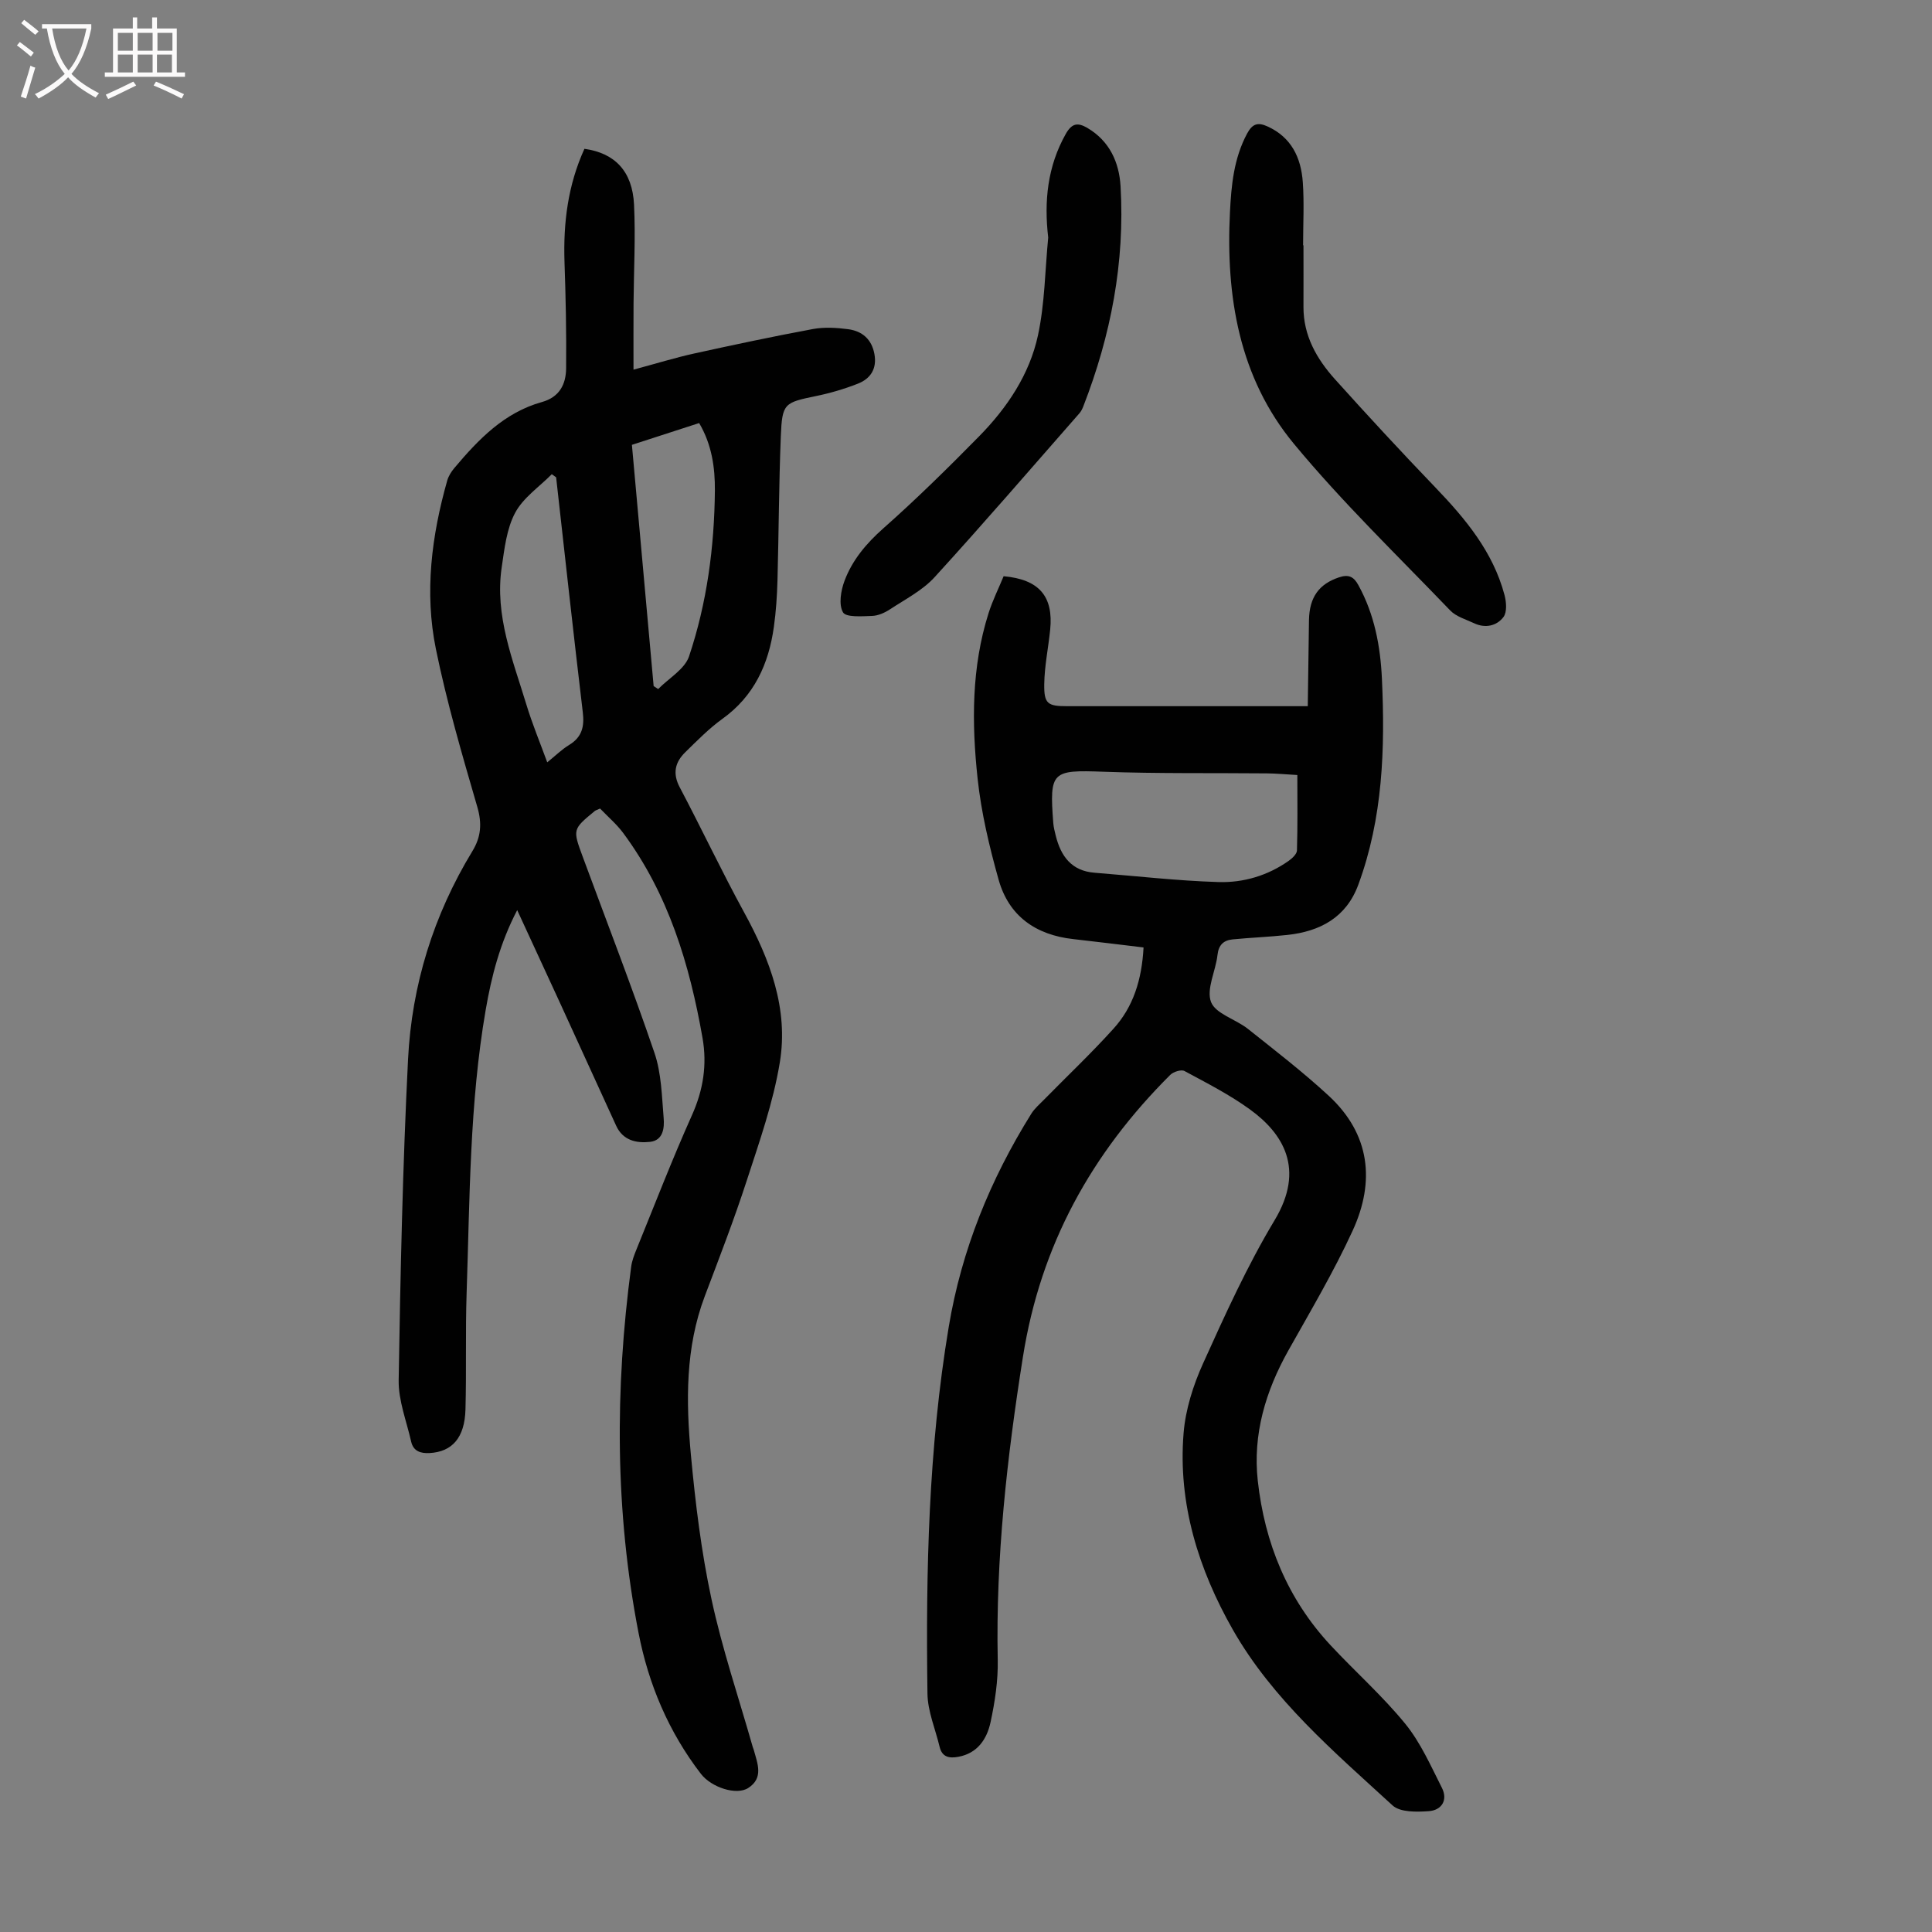<svg enable-background="new 0 0 400 400" viewBox="0 0 400 400" xmlns="http://www.w3.org/2000/svg"><rect x="0" y="0" width="400" height="400" fill="#808080" stroke="none"/><g fill="#010101"><path d="m121 30.81c6.31.88 9.93 4.65 10.27 11.54.33 6.8-.05 13.64-.1 20.46-.03 4.32-.01 8.64-.01 13.72 4.85-1.3 8.65-2.48 12.51-3.33 8.18-1.8 16.37-3.54 24.6-5.07 2.37-.44 4.93-.29 7.35.03 2.88.39 4.86 2.07 5.42 5.15.55 3.03-.8 5.1-3.44 6.13-2.78 1.09-5.69 1.95-8.61 2.55-6.63 1.37-7.05 1.49-7.33 8.32-.4 9.93-.42 19.88-.69 29.81-.09 3.23-.3 6.48-.75 9.68-1.07 7.69-4.08 14.3-10.64 19.02-2.79 2.01-5.25 4.52-7.72 6.94-2.1 2.06-2.65 4.37-1.13 7.24 4.54 8.59 8.68 17.39 13.34 25.91 5.33 9.74 9.22 19.95 7.38 31.07-1.37 8.31-4.23 16.41-6.85 24.47-2.62 8.07-5.69 15.99-8.69 23.93-4.03 10.68-3.89 21.77-2.87 32.81.93 10.01 2.15 20.06 4.26 29.87 2.22 10.35 5.65 20.44 8.55 30.64.06.21.16.42.22.63.76 2.79 2.07 5.77-1.15 7.85-2.45 1.59-7.64-.11-9.81-2.93-6.68-8.68-10.85-18.56-12.91-29.19-4.88-25.15-4.9-50.47-1.52-75.82.16-1.19.61-2.37 1.07-3.5 3.79-9.31 7.41-18.7 11.52-27.87 2.34-5.22 3.15-10.44 2.18-15.97-2.67-15.22-7.06-29.79-16.41-42.42-1.38-1.86-3.19-3.39-4.8-5.08-.55.26-.88.33-1.11.52-4.58 3.78-4.58 3.78-2.48 9.47 4.99 13.52 10.2 26.96 14.85 40.6 1.44 4.21 1.52 8.92 1.9 13.44.18 2.06-.07 4.68-2.82 4.98-2.82.31-5.61-.28-7.01-3.34-3.9-8.53-7.8-17.07-11.71-25.61-2.83-6.17-5.69-12.33-8.78-19.03-3.58 6.87-5.33 13.72-6.53 20.7-3.34 19.37-3.28 38.99-3.94 58.54-.27 8.04-.02 16.11-.24 24.15-.16 5.85-2.75 8.76-7.42 9.02-1.86.1-3.38-.37-3.83-2.39-.95-4.22-2.65-8.48-2.58-12.7.36-22.14.83-44.3 1.94-66.41.77-15.38 5.27-29.88 13.33-43.13 1.79-2.94 2.01-5.72 1.01-9.15-3.15-10.83-6.33-21.69-8.58-32.72-2.38-11.68-.89-23.39 2.35-34.83.26-.93.83-1.84 1.46-2.59 5-5.94 10.34-11.51 18.14-13.68 3.69-1.03 4.99-3.72 5.02-7.01.07-7.36-.08-14.73-.34-22.09-.25-8 .69-15.77 4.13-23.33zm14.33 111.24c.31.2.62.41.94.61 2.19-2.24 5.49-4.1 6.39-6.77 3.71-11.07 5.24-22.63 5.35-34.31.04-4.75-.63-9.54-3.26-13.99-4.73 1.53-9.26 3-13.92 4.51 1.51 16.81 3 33.38 4.5 49.95zm-20.19-43.23c-.3-.21-.6-.43-.9-.64-2.6 2.63-5.93 4.87-7.59 8-1.77 3.32-2.21 7.45-2.78 11.29-1.47 10.01 2.31 19.16 5.12 28.43 1.19 3.92 2.77 7.73 4.31 11.93 1.76-1.42 3.04-2.69 4.54-3.6 2.66-1.62 3.18-3.8 2.82-6.77-1.93-16.19-3.7-32.42-5.52-48.64z"/><path d="m236.76 196.16c-5.05-.6-9.8-1.2-14.56-1.73-7.76-.86-13.35-4.77-15.46-12.34-1.92-6.85-3.59-13.87-4.34-20.92-1.23-11.48-1.28-23.04 2.28-34.25.84-2.64 2.09-5.14 3.11-7.62 7.35.66 10.33 4.16 9.64 11.05-.38 3.77-1.18 7.53-1.23 11.31-.06 4.07.71 4.55 4.76 4.55 15.22.01 30.45 0 45.67 0h4.13c.08-6.07.16-11.94.25-17.81.08-4.79 2.11-7.49 6.2-8.86 2-.67 3.06-.17 4.03 1.61 3.32 6.04 4.55 12.6 4.87 19.34.67 14.48.21 28.87-4.89 42.69-2.5 6.78-7.9 9.65-14.68 10.39-3.77.41-7.56.55-11.33.92-1.83.18-2.91 1.1-3.14 3.21-.36 3.32-2.36 7.07-1.34 9.75.94 2.45 5.1 3.56 7.61 5.55 5.68 4.51 11.44 8.96 16.76 13.87 8.59 7.94 9.63 17.75 4.95 27.93-3.91 8.51-8.71 16.61-13.3 24.79-4.73 8.42-7.4 17.39-6.34 26.99 1.42 12.83 6.13 24.44 15.05 34.03 5.11 5.49 10.77 10.5 15.49 16.29 3.17 3.89 5.28 8.71 7.58 13.25 1.29 2.55-.06 4.64-2.7 4.83-2.51.18-5.94.26-7.52-1.19-12.11-11.11-24.83-21.92-33.06-36.37-7.08-12.43-11.4-26.1-10.2-40.71.4-4.9 1.99-9.91 4.03-14.42 4.55-10.07 9.14-20.21 14.81-29.65 6.42-10.68 1.69-18.01-5.08-22.93-4.23-3.07-8.96-5.48-13.58-7.97-.67-.36-2.3.16-2.95.81-16.29 16.24-26.83 35.22-30.49 58.36-3.3 20.85-5.65 41.63-5.22 62.74.09 4.3-.58 8.7-1.49 12.93-.75 3.45-2.67 6.42-6.68 7.15-1.86.34-3.35.08-3.86-2.06-.88-3.68-2.47-7.35-2.52-11.03-.35-25.41.21-50.79 4.41-75.95 2.65-15.88 8.59-30.48 17.08-44.09.69-1.11 1.75-2.01 2.68-2.96 4.78-4.87 9.74-9.56 14.31-14.62 4.14-4.54 5.9-10.18 6.26-16.86zm31.84-35.7c-2.31-.13-4.29-.32-6.28-.34-11.28-.11-22.58.07-33.85-.34-10.69-.39-11.22-.11-10.4 10.62.07.88.3 1.76.51 2.62 1.06 4.24 3.25 7.29 8.03 7.67 8.55.67 17.09 1.67 25.66 1.93 5.14.16 10.18-1.32 14.52-4.38.74-.52 1.71-1.42 1.73-2.16.16-5.12.08-10.24.08-15.62z"/><path d="m269.87 50.78c0 4.25.02 8.5 0 12.75-.03 5.96 2.74 10.78 6.53 15 6.8 7.56 13.71 15.03 20.75 22.36 6.26 6.52 11.96 13.35 14.34 22.29.39 1.45.55 3.56-.22 4.58-1.4 1.83-3.75 2.37-6.06 1.28-1.71-.8-3.73-1.37-4.97-2.66-10.91-11.37-22.31-22.36-32.33-34.47-11.38-13.74-14.14-30.54-13.26-48 .28-5.58.8-11.12 3.54-16.24 1.1-2.05 2.22-2.41 4.22-1.5 4.99 2.26 6.96 6.51 7.32 11.54.31 4.34.06 8.72.06 13.08.03-.01.05-.01.08-.01z"/><path d="m217.02 49.18c-.88-7.52-.15-14.74 3.64-21.46 1.31-2.31 2.56-2.35 4.49-1.22 4.59 2.71 6.56 7.13 6.85 12.06.92 15.75-2.01 30.91-7.71 45.57-.2.51-.46 1.04-.82 1.45-9.96 11.35-19.81 22.79-29.99 33.94-2.5 2.73-6.04 4.54-9.2 6.62-1.09.72-2.47 1.34-3.73 1.38-2.09.07-5.41.33-6.02-.75-.92-1.61-.44-4.48.31-6.49 1.61-4.32 4.5-7.75 8.03-10.88 6.86-6.07 13.41-12.52 19.84-19.06 5.8-5.9 10.44-12.8 12.19-20.91 1.42-6.59 1.46-13.49 2.12-20.25z"/></g><path d="m6.4 11.7c-1-.8-1.9-1.6-2.9-2.3l.6-.7c.9.7 1.9 1.4 2.9 2.2zm-2.1 8.3c.7-2.1 1.4-4.2 2-6.4.2.1.6.3 1 .4-.7 2.3-1.3 4.4-1.9 6.4zm3-12.8c-1.1-.9-2.1-1.7-2.9-2.4l.6-.7c1 .8 2 1.5 3 2.4zm1.4-1.3v-.9h10.2v.9c-.9 4.2-2.3 7.3-4.1 9.4 1.3 1.4 3.2 2.7 5.7 4-.2.2-.4.5-.7.9-2.5-1.4-4.4-2.7-5.7-4.2-1.4 1.5-3.5 3-6.1 4.4 0 0 0 0-.1-.1-.3-.4-.5-.7-.7-.8 2.7-1.3 4.7-2.8 6.2-4.2-1.8-2.2-3-5.3-3.7-9.4zm9.2 0h-7.1c.6 3.8 1.7 6.7 3.4 8.7 1.7-2 2.9-4.8 3.7-8.7z" fill="#fbfafa"/><path d="m31.6 3.6h.9v2.3h4.1v9.1h1.7v.9h-16.6v-.9h1.7v-9.1h4.1v-2.3h.9v2.3h3.1v-2.3zm-4 13.3.6.8c-1.9.9-3.8 1.9-5.8 2.8-.2-.3-.3-.6-.5-.9 2-.9 3.9-1.8 5.7-2.7zm-3.2-10.1v3.7h3.1v-3.7zm0 4.5v3.7h3.1v-3.7zm4.1-4.5v3.7h3.1v-3.7zm0 4.5v3.7h3.1v-3.7zm9.1 9.1c-2.1-1.1-4.1-2-5.8-2.7l.5-.8c2.2.9 4.1 1.8 5.8 2.6zm-1.9-13.6h-3.1v3.7h3.1zm-3.2 4.5v3.7h3.1v-3.7z" fill="#fbfafa"/></svg>